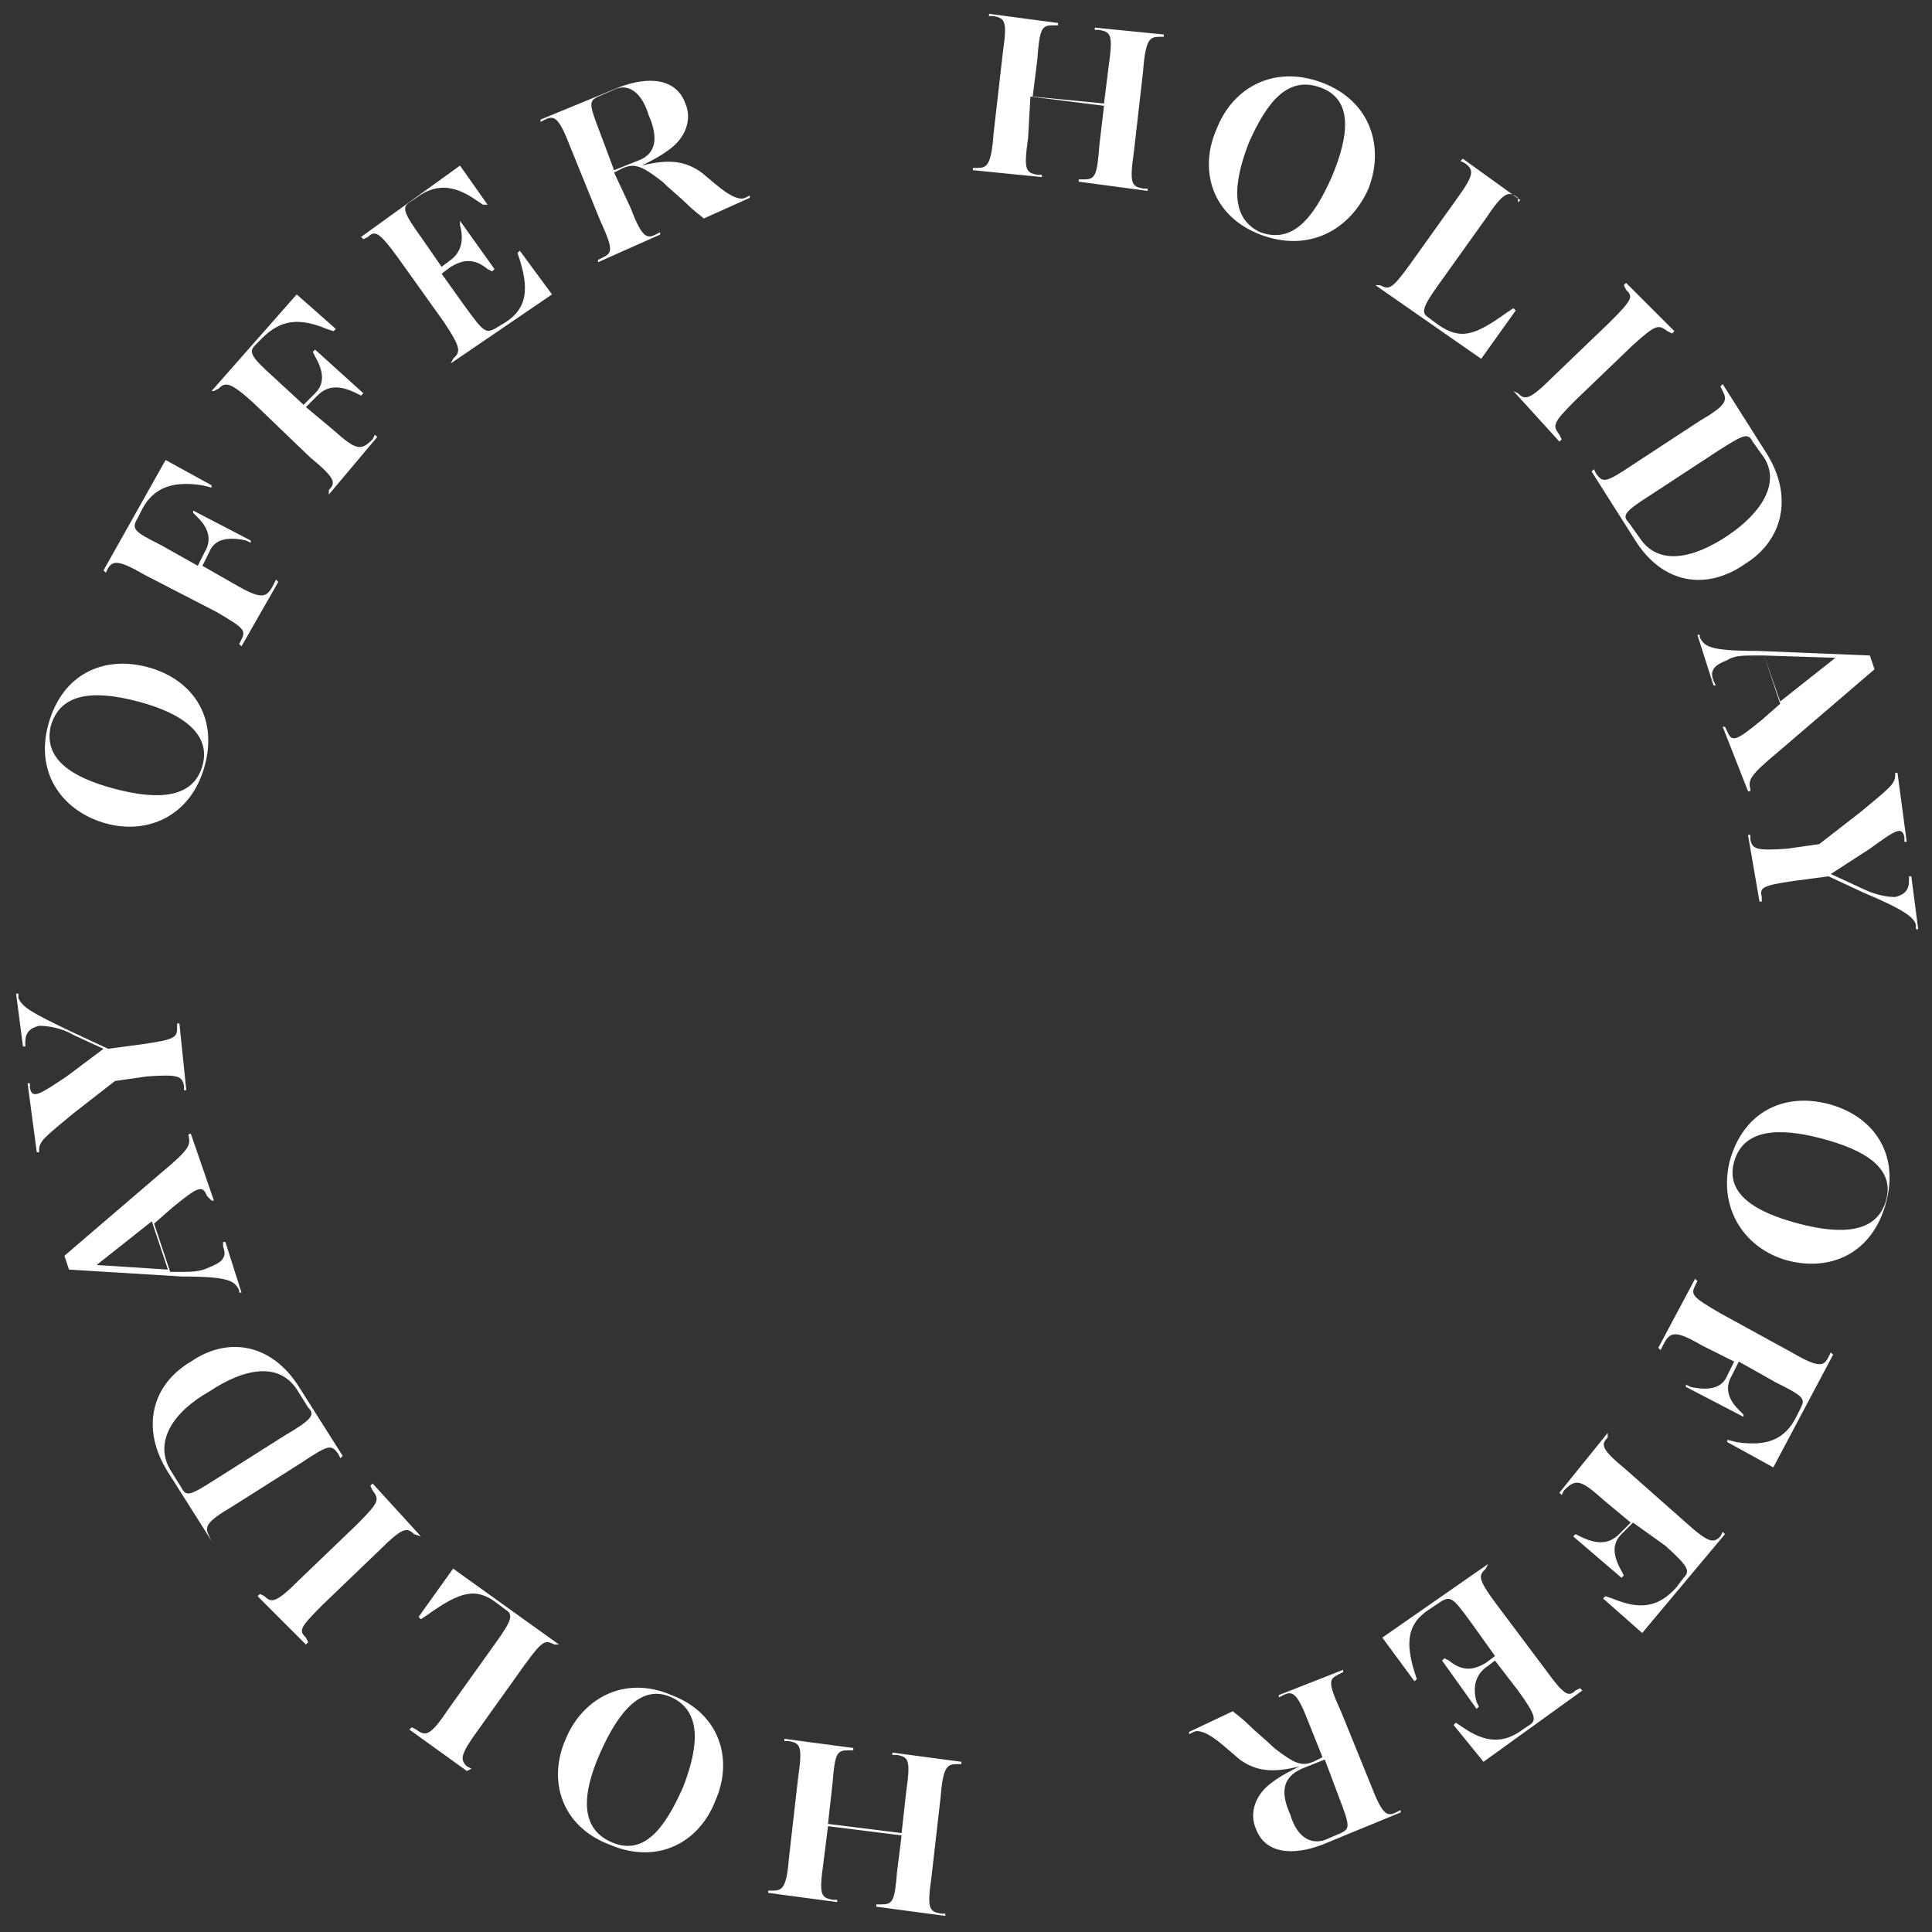 <?xml version="1.0" encoding="utf-8"?>
<!-- Generator: Adobe Illustrator 27.8.1, SVG Export Plug-In . SVG Version: 6.00 Build 0)  -->
<svg version="1.1" xmlns="http://www.w3.org/2000/svg" xmlns:xlink="http://www.w3.org/1999/xlink" x="0px" y="0px"
	 viewBox="0 0 84 84" style="enable-background:new 0 0 84 84;" xml:space="preserve">
<rect x="0" y="0" width="84" height="84" fill="#333333" stroke="none"/>
<style type="text/css">
	.st0{fill:#FFFFFF;}
</style>
<g id="Layer_3">
</g>
<g id="Layer_2">
</g>
<g id="Layer_1">
	<g>
		<path class="st0" d="M46.9,7.9l0-0.1l0.2,0c0.5,0,0.6-0.1,0.7-1.5L48,4.6l-3.2-0.4L44.7,6c-0.2,1.4-0.1,1.5,0.4,1.6l0.2,0l0,0.1
			l-3-0.3l0-0.1l0.2,0c0.4,0,0.6-0.1,0.7-1.5l0.4-3.5c0.2-1.4,0.1-1.5-0.4-1.6l-0.2,0l0-0.1L46,1l0,0.1l-0.2,0
			c-0.5,0-0.6,0.1-0.7,1.5l-0.2,1.6L48,4.5l0.2-1.6c0.2-1.4,0.1-1.5-0.4-1.6l-0.2,0l0-0.1l3,0.3l0,0.1l-0.2,0
			c-0.4,0-0.6,0.1-0.7,1.5l-0.4,3.5c-0.2,1.4-0.1,1.5,0.4,1.6l0.2,0l0,0.1L46.9,7.9z"/>
		<path class="st0" d="M54.8,10.2c-2.1-0.8-2.7-2.8-1.9-4.6c0.7-1.8,2.5-2.8,4.6-2c2.1,0.8,2.7,2.8,2,4.6C58.7,10,56.9,11,54.8,10.2
			z M57.4,3.8c-1.4-0.5-2.3,0.6-3.1,2.4c-0.7,1.8-0.8,3.3,0.5,3.9c1.4,0.5,2.3-0.6,3.1-2.4C58.7,5.8,58.8,4.3,57.4,3.8z"/>
		<path class="st0" d="M59.8,12.4L59.8,12.4l0.2,0c0.4,0.2,0.5,0.2,1.3-0.9l2-2.8c0.8-1.1,0.8-1.3,0.4-1.6l-0.2-0.1l0.1-0.1l2.5,1.8
			l-0.1,0.1L66,8.6c-0.4-0.3-0.6-0.3-1.4,0.9l-2,2.8c-0.8,1.1-0.8,1.3-0.5,1.5l0.4,0.3c1,0.7,1.6,0.5,3-0.5l0.3-0.2l0.1,0.1
			l-1.5,2.1L59.8,12.4z"/>
		<path class="st0" d="M65.8,17L65.8,17l0.2,0.1c0.3,0.3,0.5,0.3,1.5-0.7L70,14c1-1,1-1.1,0.7-1.4l-0.1-0.2l0.1-0.1l2.1,2.1
			l-0.1,0.1l-0.2-0.1C72.1,14.1,72,14.1,71,15l-2.5,2.4c-1,1-1,1.1-0.7,1.5l0.1,0.2l-0.1,0.1L65.8,17z"/>
		<path class="st0" d="M71.1,23.5l-1.9-3l0.1-0.1l0.1,0.2c0.3,0.4,0.4,0.4,1.6-0.4l2.9-1.9c1.2-0.7,1.2-0.9,1-1.3l-0.1-0.2l0.1-0.1
			l1.9,3c1.2,1.9,0.7,3.8-0.9,4.8C74.2,25.7,72.3,25.4,71.1,23.5z M76.7,19.9l-0.5-0.7c-0.2-0.4-0.4-0.3-1.5,0.4l-2.9,1.9
			c-1.1,0.7-1.3,0.9-1,1.2l0.5,0.7c0.8,1.2,2.3,0.9,3.8-0.1C76.6,22.3,77.4,21,76.7,19.9z"/>
		<path class="st0" d="M74.9,31.6l0.1,0l0.1,0.2c0.2,0.5,0.4,0.4,1.5-0.5l0.8-0.7l-0.7-2.1l-0.4,0c-0.5,0-0.9,0-1.2,0.2
			c-0.5,0.2-0.8,0.4-0.6,0.9l0.1,0.2l-0.1,0l-0.7-2.2l0.1,0l0,0.1c0.2,0.4,0.4,0.6,2.5,0.6l4.9,0.2l0.2,0.6l-4.2,3.6
			c-1.2,1-1.3,1.2-1.2,1.6l0,0.1l-0.1,0L74.9,31.6z M76.7,28.5l0.7,2l2.4-1.9L76.7,28.5z"/>
		<path class="st0" d="M76,36.3l0.1,0l0,0.2c0.1,0.4,0.2,0.5,1.6,0.4l1.4-0.2l1.8-1.4c1.2-1,1.5-1.2,1.5-1.6l0-0.1l0.1,0l0.4,3
			l-0.1,0l0-0.2c-0.1-0.5-0.4-0.3-1.5,0.5L79.6,38l1.3,0.6c0.6,0.3,1.1,0.4,1.5,0.4c0.4-0.1,0.6-0.3,0.6-0.7l0-0.2l0.1,0l0.3,2.3
			l-0.1,0l0-0.2c-0.1-0.3-0.4-0.6-2.3-1.4l-1.5-0.7l-1.5,0.2c-1.4,0.2-1.5,0.3-1.4,0.7l0,0.2l-0.1,0L76,36.3z"/>
		<path class="st0" d="M75.2,50.5c0.6-2.2,2.4-3,4.3-2.5c1.9,0.5,3.1,2.1,2.5,4.3c-0.6,2.2-2.4,3-4.3,2.5
			C75.9,54.3,74.7,52.6,75.2,50.5z M82,52.2c0.4-1.4-0.9-2.2-2.8-2.7c-1.9-0.5-3.4-0.4-3.8,1c-0.4,1.4,0.9,2.2,2.8,2.7
			C80.1,53.7,81.6,53.6,82,52.2z"/>
		<path class="st0" d="M73.7,55.6l0.1,0.1l-0.1,0.2c-0.2,0.4-0.1,0.5,1.1,1.2l3.1,1.7c1.2,0.7,1.4,0.6,1.6,0.2l0.1-0.2l0.1,0.1
			l-2.6,4.9l-2-1.1l0-0.1l0.4,0.1c1.3,0.2,2.1-0.1,2.6-1.1l0.2-0.4c0.2-0.4,0.1-0.5-1.1-1.1l-1.6-0.9l-0.3,0.6
			c-0.3,0.5-0.2,1,0.3,1.5l0.2,0.2l0,0.1l-2.5-1.3l0-0.1l0.2,0.1c0.9,0.2,1.4,0,1.6-0.5l0.3-0.6l-1.4-0.7c-1.2-0.7-1.4-0.6-1.7,0
			l-0.1,0.2l-0.1-0.1L73.7,55.6z"/>
		<path class="st0" d="M69.9,62.3L69.9,62.3l0,0.2c-0.3,0.3-0.3,0.5,0.8,1.4l2.6,2.3c1,0.9,1.2,0.9,1.5,0.6l0.1-0.2l0.1,0.1L71.4,71
			l-1.7-1.5l0.1-0.1l0.3,0.1c1.2,0.5,2,0.4,2.8-0.5l0.3-0.4c0.3-0.3,0.2-0.5-0.8-1.4L71,66.2l-0.5,0.5c-0.4,0.4-0.4,0.9,0,1.6
			l0.1,0.2l-0.1,0.1l-2.1-1.8l0.1-0.1l0.2,0.1c0.8,0.4,1.3,0.3,1.7-0.1l0.5-0.5l-1.2-1c-1-0.9-1.2-0.9-1.7-0.4l-0.1,0.2l-0.1-0.1
			L69.9,62.3z"/>
		<path class="st0" d="M64.7,68L64.7,68l-0.1,0.2c-0.3,0.3-0.4,0.4,0.5,1.6l2.1,2.8c0.8,1.1,1,1.2,1.3,0.9l0.2-0.1l0.1,0.1l-4.3,3.1
			L63.2,75l0.1-0.1l0.3,0.2c1,0.7,1.8,0.7,2.6,0.1l0.3-0.2c0.3-0.2,0.3-0.4-0.5-1.5L65,72.2l-0.4,0.3c-0.4,0.3-0.6,0.8-0.4,1.5
			l0.1,0.2l-0.1,0.1l-1.5-2.1l0.1-0.1l0.2,0.1c0.6,0.5,1.1,0.4,1.6,0.1l0.4-0.3l-1-1.4c-0.8-1.1-0.9-1.2-1.3-1L62.1,70
			c-0.9,0.6-1,1.4-0.6,2.7l0.1,0.3l-0.1,0.1l-1.4-1.9L64.7,68z"/>
		<path class="st0" d="M53.6,74.4c0.1,0.1,0.4,0.3,0.7,0.6c0.3,0.3,0.8,0.7,1.1,1c0.9,0.7,1.2,0.8,1.7,0.6l0.4-0.2l-0.6-1.5
			c-0.5-1.3-0.7-1.4-1.1-1.2l-0.2,0.1l0-0.1l2.8-1.1l0,0.1l-0.2,0.1c-0.4,0.2-0.5,0.3,0.1,1.6l1.3,3.2c0.5,1.3,0.7,1.4,1.1,1.2
			l0.2-0.1l0,0.1l-3.4,1.4c-1.3,0.5-2.5,0.4-2.9-0.7c-0.3-0.7,0-1.5,0.7-2c0.4-0.3,0.8-0.5,1.2-0.7c-1.2,0.3-1.9,0.2-2.6-0.3
			l-0.7-0.6c-0.7-0.6-1.1-0.7-1.3-0.6l-0.2,0.1l0-0.1L53.6,74.4z M57.6,80l0.7-0.3c0.4-0.2,0.4-0.3-0.1-1.6l-0.6-1.6l-1,0.4
			c-0.9,0.4-0.9,1.1-0.5,2C56.4,79.9,57,80.2,57.6,80z"/>
		<path class="st0" d="M37.1,76l0,0.1l-0.2,0c-0.5,0-0.6,0.1-0.7,1.4L36,79.3l3.2,0.4l0.2-1.8c0.2-1.4,0.1-1.5-0.4-1.6l-0.2,0l0-0.1
			l3,0.4l0,0.1l-0.2,0c-0.4,0-0.6,0.1-0.7,1.4l-0.4,3.5c-0.2,1.4-0.1,1.5,0.4,1.6l0.2,0l0,0.1l-3-0.4l0-0.1l0.2,0
			c0.5,0,0.6-0.1,0.7-1.4l0.2-1.6L36,79.4L35.8,81c-0.2,1.4-0.1,1.5,0.4,1.6l0.2,0l0,0.1l-3-0.4l0-0.1l0.2,0c0.4,0,0.6-0.1,0.7-1.4
			l0.4-3.5c0.2-1.4,0.1-1.5-0.4-1.6l-0.2,0l0-0.1L37.1,76z"/>
		<path class="st0" d="M29.2,73.7c2.1,0.8,2.7,2.8,1.9,4.6c-0.7,1.8-2.5,2.8-4.6,1.9c-2.1-0.8-2.7-2.8-1.9-4.6
			C25.3,73.9,27.1,72.8,29.2,73.7z M26.6,80.1c1.4,0.6,2.3-0.6,3.1-2.4c0.7-1.8,0.8-3.3-0.5-3.9s-2.3,0.6-3.1,2.4
			C25.3,78,25.2,79.5,26.6,80.1z"/>
		<path class="st0" d="M24.3,71.5L24.3,71.5l-0.2,0c-0.4-0.2-0.5-0.2-1.3,0.9l-2,2.8c-0.8,1.1-0.8,1.3-0.5,1.6l0.2,0.1L20.3,77
			l-2.5-1.8l0.1-0.1l0.2,0.1c0.4,0.3,0.6,0.3,1.4-0.9l2-2.8c0.8-1.1,0.8-1.3,0.5-1.5l-0.4-0.3c-0.9-0.7-1.6-0.5-3,0.5l-0.3,0.2
			l-0.1-0.1l1.5-2.1L24.3,71.5z"/>
		<path class="st0" d="M18.3,66.8L18.3,66.8L18,66.7c-0.3-0.3-0.5-0.3-1.5,0.7L14,69.8c-1,1-1,1.1-0.7,1.4l0.1,0.2l-0.1,0.1
			l-2.1-2.1l0.1-0.1l0.2,0.1c0.3,0.3,0.5,0.3,1.5-0.7l2.5-2.4c1-1,1-1.1,0.7-1.5l-0.1-0.2l0.1-0.1L18.3,66.8z"/>
		<path class="st0" d="M13,60.3l1.9,3l-0.1,0.1l-0.1-0.2c-0.3-0.4-0.4-0.4-1.6,0.4l-3,1.9c-1.2,0.7-1.2,0.9-1,1.3l0.1,0.2L9.2,67
			l-1.9-3c-1.2-1.9-0.7-3.8,1-4.8C9.9,58.1,11.8,58.4,13,60.3z M7.4,63.9l0.5,0.8c0.2,0.4,0.4,0.3,1.5-0.4l3-1.9
			c1.2-0.7,1.3-0.9,1-1.2l-0.5-0.8c-0.8-1.2-2.3-0.9-3.8,0.1C7.5,61.4,6.7,62.7,7.4,63.9z"/>
		<path class="st0" d="M9.3,52.2l-0.1,0L9,52c-0.2-0.5-0.4-0.4-1.5,0.5l-0.8,0.7l0.7,2.1l0.4,0c0.5,0,0.9,0,1.3-0.2
			c0.5-0.2,0.8-0.4,0.6-0.9L9.7,54l0.1,0l0.7,2.2l-0.1,0l0-0.1c-0.2-0.4-0.4-0.6-2.5-0.6L3,55.2l-0.2-0.6L7,51
			c1.2-1,1.3-1.2,1.2-1.6l0-0.1l0.1,0L9.3,52.2z M7.3,55.2l-0.7-2.1l-2.4,1.9L7.3,55.2z"/>
		<path class="st0" d="M8.1,47.4l-0.1,0l0-0.2c-0.1-0.4-0.2-0.5-1.6-0.4L5,47l-1.8,1.4c-1.2,1-1.5,1.2-1.5,1.6l0,0.1l-0.1,0l-0.4-3
			l0.1,0l0,0.2c0.1,0.5,0.4,0.3,1.6-0.5l1.6-1.2l-1.3-0.6c-0.5-0.3-1.1-0.4-1.5-0.4c-0.4,0.1-0.6,0.3-0.6,0.7l0,0.2l-0.1,0l-0.3-2.3
			l0.1,0l0,0.2C1,43.8,1.3,44,3.2,44.9l1.5,0.7l1.5-0.2c1.4-0.2,1.5-0.3,1.5-0.7l0-0.2l0.1,0L8.1,47.4z"/>
		<path class="st0" d="M8.9,33.3c-0.6,2.2-2.5,3-4.3,2.5s-3.1-2.1-2.5-4.3c0.6-2.2,2.4-3,4.3-2.5S9.5,31.1,8.9,33.3z M2.2,31.6
			C1.9,33,3.1,33.8,5,34.3c1.9,0.5,3.4,0.4,3.8-1S7.9,31,6,30.5C4.1,30,2.6,30.1,2.2,31.6z"/>
		<path class="st0" d="M10.5,28.1l-0.1-0.1l0.1-0.2c0.2-0.4,0.1-0.5-1.1-1.2L6.3,25c-1.2-0.7-1.4-0.6-1.6-0.3l-0.1,0.2l-0.1-0.1
			L7.2,20l2,1.1l0,0.1l-0.4-0.1c-1.3-0.2-2.1,0.1-2.6,1l-0.2,0.4C5.7,23,5.8,23.1,7,23.7l1.6,0.9L8.9,24c0.3-0.5,0.2-1-0.3-1.5
			l-0.2-0.2l0-0.1l2.5,1.3l0,0.1l-0.2-0.1c-0.9-0.2-1.4,0-1.6,0.5l-0.3,0.6l1.4,0.8c1.2,0.7,1.4,0.6,1.7,0l0.1-0.2l0.1,0.1
			L10.5,28.1z"/>
		<path class="st0" d="M14.3,21.5L14.3,21.5l0-0.2c0.3-0.3,0.3-0.5-0.8-1.4L11,17.5c-1-0.9-1.2-0.9-1.5-0.6L9.3,17L9.2,17l3.7-4.2
			l1.7,1.5l-0.1,0.1l-0.3-0.1c-1.2-0.5-2-0.4-2.8,0.4L11.1,15c-0.3,0.3-0.2,0.5,0.8,1.4l1.3,1.2l0.5-0.5c0.4-0.4,0.4-0.9,0-1.6
			l-0.1-0.2l0.1-0.1l2.1,1.9l-0.1,0.1l-0.2-0.1c-0.8-0.4-1.3-0.3-1.7,0.1l-0.5,0.5l1.2,1c1,0.9,1.2,0.9,1.7,0.4l0.1-0.2l0.1,0.1
			L14.3,21.5z"/>
		<path class="st0" d="M19.6,15.8L19.6,15.8l0.1-0.2c0.3-0.3,0.4-0.4-0.4-1.6l-2-2.8c-0.8-1.1-1-1.2-1.3-0.9l-0.2,0.1l-0.1-0.1
			l4.3-3.1l1.2,1.7L21,8.9l-0.3-0.2c-1-0.7-1.8-0.7-2.6-0.1l-0.3,0.2c-0.3,0.2-0.3,0.4,0.5,1.5l0.9,1.3l0.4-0.3
			c0.4-0.3,0.6-0.8,0.4-1.5L20,9.6L20,9.6l1.5,2.1l-0.1,0.1l-0.2-0.1c-0.6-0.5-1.1-0.4-1.6-0.1l-0.4,0.3l1,1.4
			c0.8,1.1,0.9,1.2,1.3,1l0.5-0.3c0.9-0.6,1-1.4,0.6-2.7l-0.1-0.3l0.1-0.1l1.4,1.9L19.6,15.8z"/>
		<path class="st0" d="M30.6,9.5c-0.1-0.1-0.4-0.3-0.7-0.6c-0.3-0.3-0.8-0.7-1.1-1c-0.9-0.7-1.2-0.8-1.7-0.6l-0.4,0.2L27.4,9
			c0.5,1.3,0.7,1.4,1.1,1.2l0.2-0.1l0,0.1L26,11.4l0-0.1l0.2-0.1c0.4-0.2,0.5-0.3-0.1-1.6l-1.3-3.2c-0.5-1.3-0.7-1.4-1.1-1.2
			l-0.2,0.1l0-0.1l3.4-1.4c1.3-0.5,2.5-0.4,2.9,0.7c0.3,0.7,0,1.5-0.7,2c-0.4,0.3-0.8,0.5-1.2,0.7c1.2-0.3,1.9-0.2,2.6,0.3L31.1,8
			c0.7,0.6,1.1,0.7,1.3,0.6l0.2-0.1l0,0.1L30.6,9.5z M26.7,3.9L26,4.2c-0.4,0.2-0.4,0.3,0.1,1.6l0.6,1.6l1-0.4
			c0.9-0.3,0.9-1.1,0.5-2C27.9,4,27.3,3.6,26.7,3.9z"/>
	</g>
</g>
</svg>
